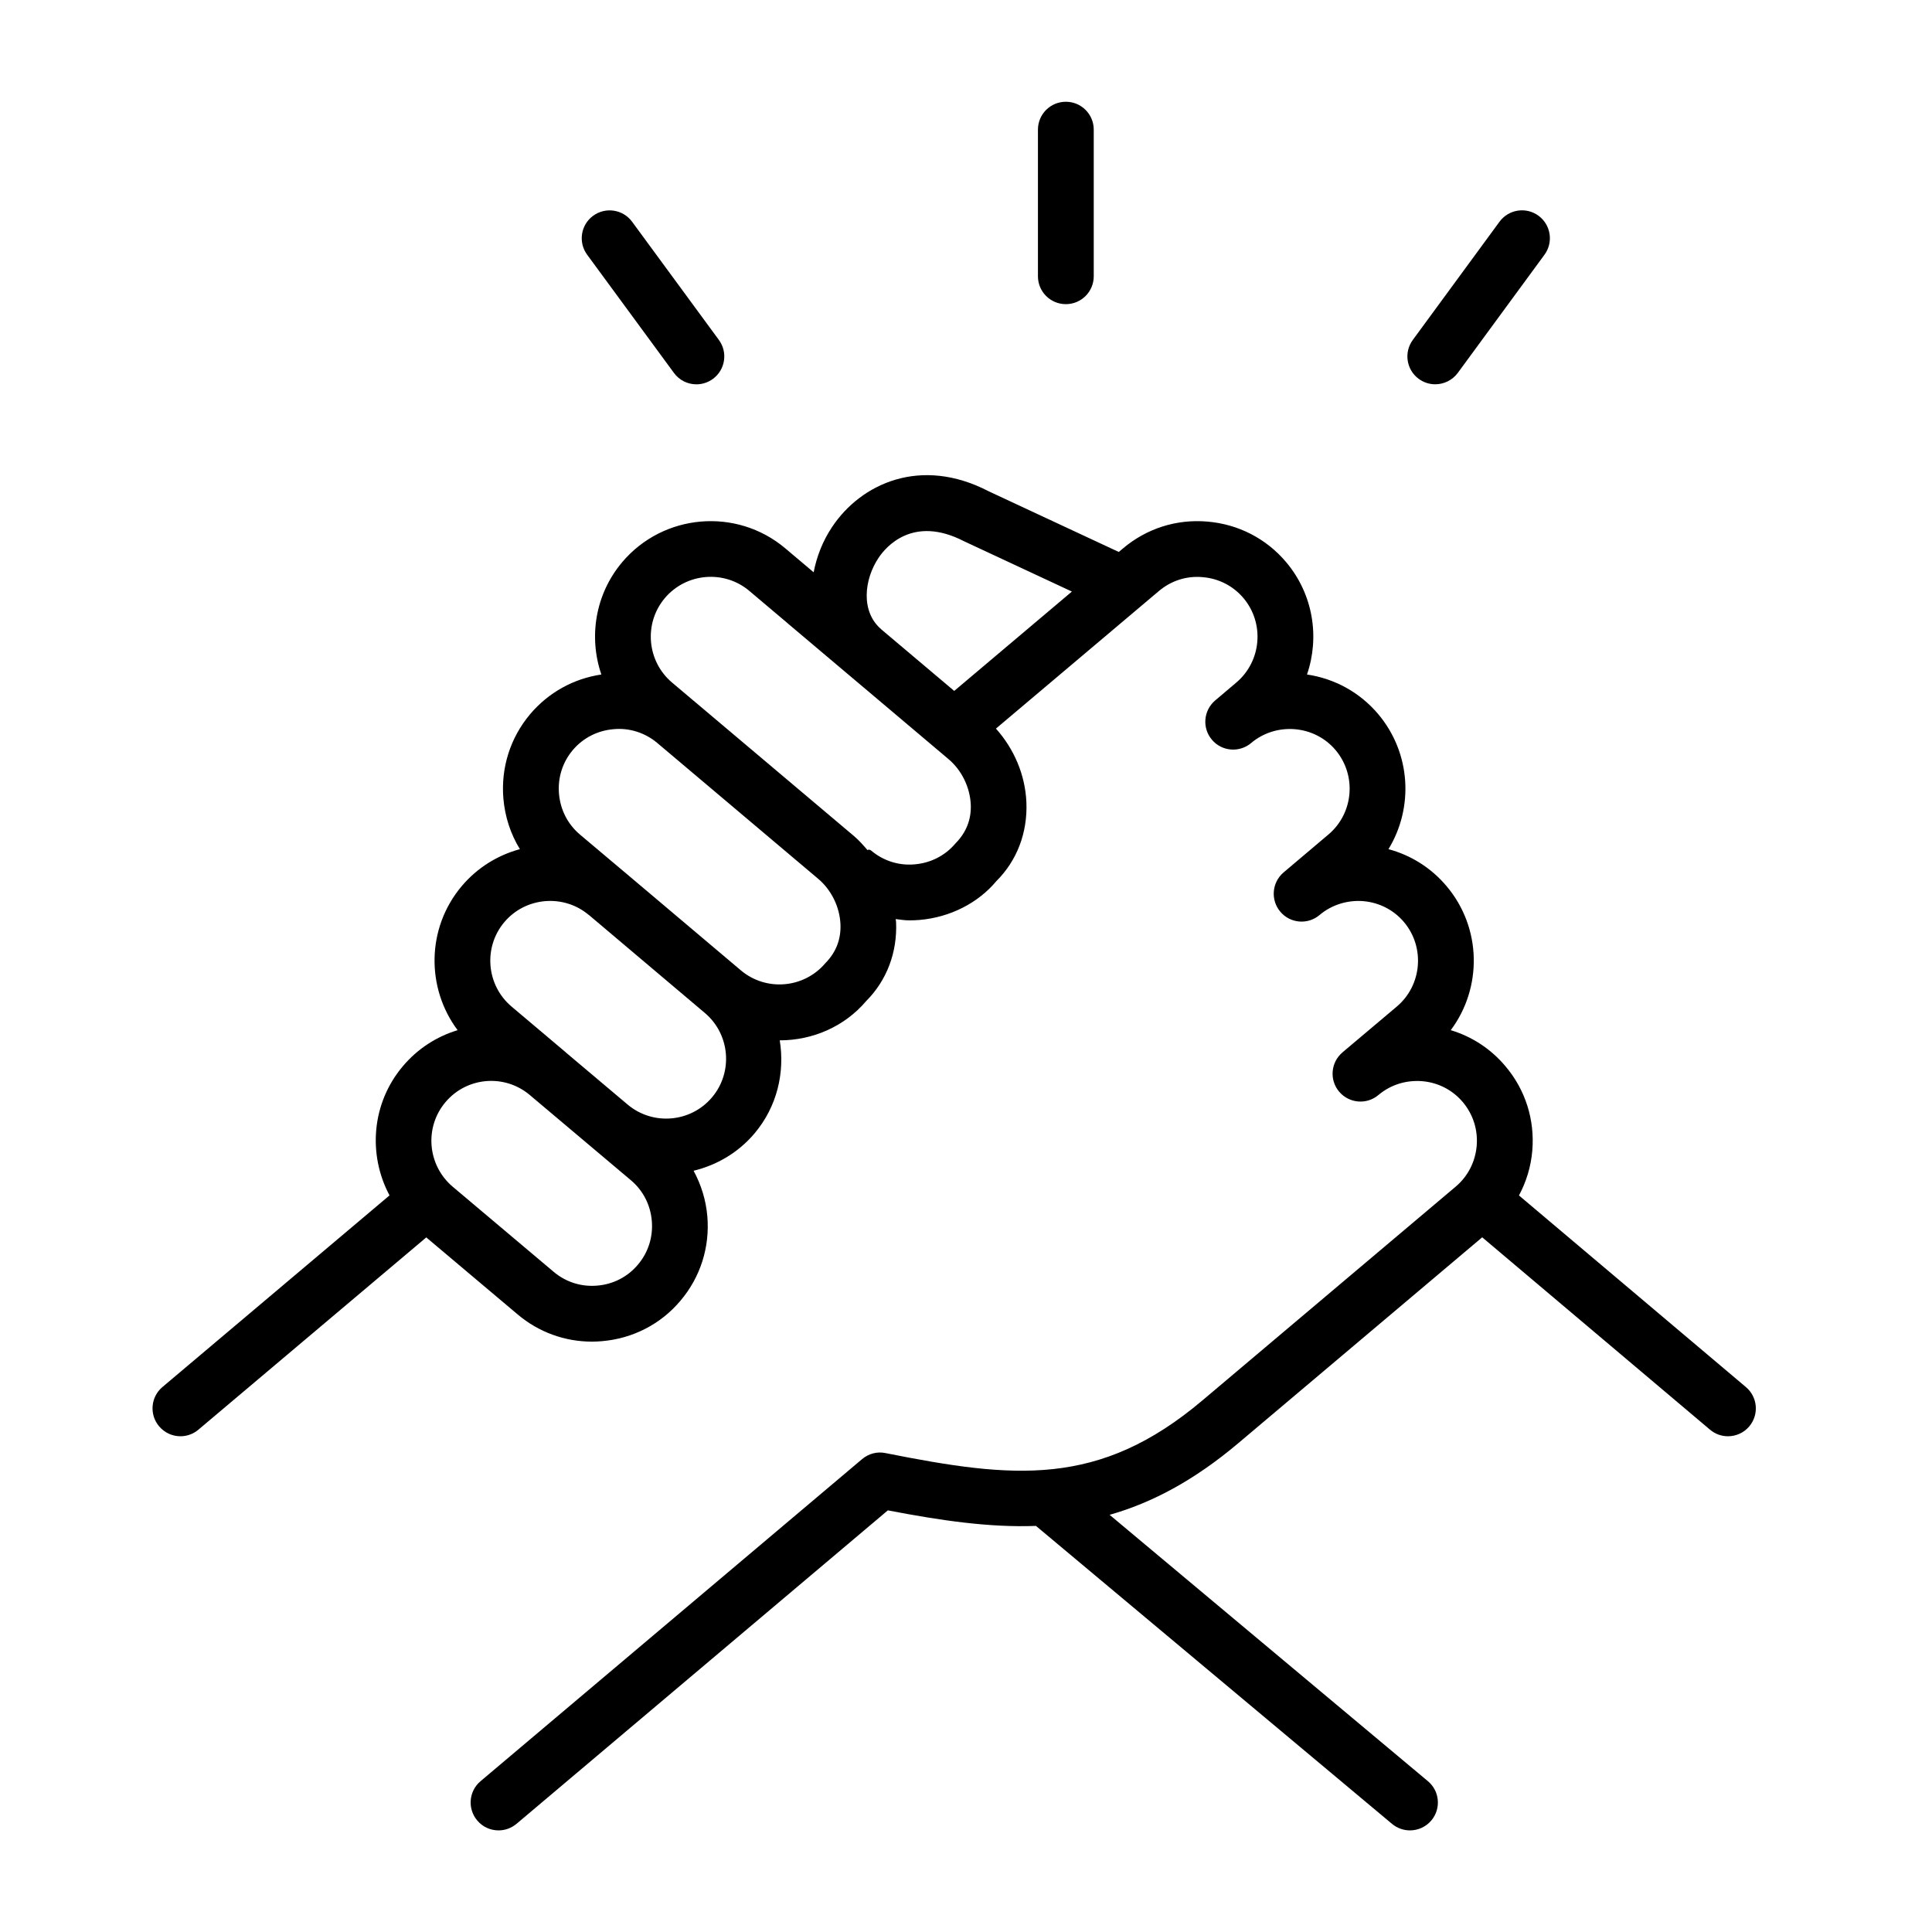 <svg width="42" height="42" viewBox="0 0 42 42" fill="none" xmlns="http://www.w3.org/2000/svg">
<path d="M37.955 30.154L33.021 25.988C33.181 25.689 33.282 25.36 33.311 25.012C33.367 24.341 33.16 23.69 32.728 23.18C32.412 22.803 32 22.534 31.538 22.395C32.224 21.479 32.216 20.176 31.448 19.265C31.115 18.869 30.676 18.592 30.184 18.46C30.733 17.562 30.677 16.375 29.961 15.524C29.565 15.055 29.019 14.753 28.413 14.663C28.691 13.853 28.55 12.921 27.96 12.221C27.529 11.709 26.921 11.396 26.25 11.339C25.575 11.28 24.927 11.489 24.415 11.92L24.321 11.999L21.493 10.68C20.013 9.911 18.717 10.515 18.091 11.453C17.882 11.765 17.754 12.101 17.688 12.441L17.071 11.92C16.01 11.026 14.42 11.163 13.526 12.221C12.936 12.921 12.795 13.853 13.073 14.663C12.467 14.753 11.923 15.055 11.525 15.525C11.094 16.037 10.887 16.688 10.943 17.358C10.977 17.756 11.1 18.131 11.302 18.46C10.825 18.589 10.38 18.858 10.037 19.264C9.269 20.176 9.262 21.478 9.948 22.395C9.499 22.531 9.083 22.793 8.758 23.178C8.075 23.986 7.996 25.104 8.468 25.987L3.531 30.153C3.275 30.369 3.243 30.752 3.459 31.007C3.579 31.149 3.749 31.223 3.923 31.223C4.061 31.223 4.199 31.176 4.313 31.08L9.267 26.9L11.254 28.575C11.71 28.96 12.277 29.166 12.869 29.166C12.941 29.166 13.014 29.162 13.086 29.156C13.756 29.099 14.364 28.787 14.793 28.276C15.226 27.765 15.433 27.114 15.377 26.443C15.347 26.088 15.242 25.754 15.078 25.451C15.578 25.33 16.048 25.06 16.404 24.638C16.895 24.055 17.064 23.315 16.951 22.616C16.952 22.616 16.952 22.616 16.953 22.616C17.66 22.616 18.356 22.322 18.833 21.759C19.279 21.311 19.509 20.702 19.48 20.044C19.479 20.022 19.472 20.001 19.471 19.98C19.57 19.992 19.668 20.008 19.77 20.008C19.842 20.008 19.915 20.005 19.988 19.999C20.659 19.942 21.265 19.628 21.66 19.155C22.108 18.71 22.34 18.102 22.313 17.443C22.288 16.844 22.045 16.281 21.651 15.839L25.195 12.847C25.46 12.624 25.796 12.514 26.146 12.547C26.495 12.576 26.809 12.738 27.032 13.002C27.494 13.551 27.424 14.376 26.875 14.839L26.417 15.227C26.417 15.227 26.417 15.227 26.417 15.227C26.162 15.443 26.129 15.826 26.346 16.081C26.561 16.337 26.944 16.368 27.2 16.152L27.203 16.149C27.466 15.929 27.803 15.825 28.146 15.852C28.496 15.881 28.811 16.042 29.034 16.306C29.497 16.856 29.427 17.68 28.877 18.143L27.905 18.965C27.905 18.965 27.905 18.966 27.904 18.966C27.649 19.182 27.617 19.565 27.833 19.82C28.049 20.076 28.431 20.108 28.687 19.891C28.951 19.667 29.298 19.563 29.636 19.59C29.984 19.62 30.298 19.781 30.521 20.045C30.983 20.594 30.913 21.419 30.365 21.882L29.185 22.877L29.185 22.878C28.929 23.093 28.896 23.476 29.112 23.732C29.328 23.987 29.71 24.021 29.966 23.804L29.968 23.803C30.232 23.581 30.565 23.477 30.916 23.504C31.264 23.533 31.578 23.695 31.801 23.96C32.024 24.225 32.131 24.562 32.102 24.909C32.072 25.257 31.911 25.572 31.647 25.795L26.138 30.445C23.89 32.343 22.036 32.143 19.251 31.589C19.069 31.55 18.883 31.601 18.741 31.72L10.446 38.722C10.191 38.937 10.158 39.319 10.375 39.576C10.494 39.718 10.665 39.791 10.838 39.791C10.976 39.791 11.114 39.744 11.229 39.648L19.301 32.834C20.451 33.055 21.504 33.21 22.521 33.172L30.262 39.65C30.377 39.745 30.515 39.791 30.651 39.791C30.825 39.791 30.997 39.717 31.117 39.574C31.332 39.317 31.298 38.935 31.041 38.721L24.122 32.931C25.04 32.67 25.957 32.186 26.92 31.373L32.222 26.898L37.173 31.079C37.287 31.176 37.426 31.223 37.564 31.223C37.737 31.223 37.908 31.15 38.028 31.008C38.243 30.752 38.211 30.37 37.955 30.154ZM19.162 13.684C18.703 13.297 18.787 12.593 19.099 12.127C19.253 11.896 19.841 11.189 20.959 11.767L23.302 12.86L20.744 15.02L19.168 13.69L19.163 13.687C19.163 13.686 19.163 13.685 19.162 13.684ZM13.868 27.492C13.646 27.757 13.332 27.919 12.985 27.948C12.634 27.979 12.299 27.87 12.036 27.648L9.84 25.797C9.291 25.331 9.221 24.507 9.685 23.959C10.145 23.414 10.959 23.342 11.508 23.797L13.716 25.658C13.98 25.88 14.141 26.195 14.17 26.543C14.199 26.892 14.092 27.228 13.868 27.492ZM15.479 23.855C15.016 24.404 14.193 24.474 13.644 24.012L12.305 22.883C12.303 22.882 12.302 22.879 12.3 22.878L12.3 22.877L11.121 21.882C10.572 21.418 10.502 20.594 10.964 20.046C11.188 19.781 11.503 19.62 11.851 19.59C12.199 19.562 12.536 19.668 12.8 19.891L12.801 19.892C12.802 19.893 12.805 19.893 12.806 19.894L15.322 22.02C15.871 22.483 15.941 23.307 15.479 23.855ZM17.942 20.939C17.478 21.487 16.655 21.558 16.105 21.094L13.575 18.957C13.575 18.957 13.573 18.957 13.573 18.956L12.607 18.142C12.343 17.919 12.182 17.605 12.152 17.256C12.122 16.908 12.229 16.57 12.452 16.306C12.675 16.042 12.99 15.881 13.338 15.852C13.679 15.819 14.019 15.927 14.283 16.147L14.289 16.152L17.785 19.103C18.074 19.346 18.255 19.717 18.271 20.094C18.284 20.411 18.18 20.698 17.942 20.939ZM20.771 18.335C20.549 18.599 20.235 18.76 19.887 18.79C19.537 18.822 19.202 18.713 18.939 18.491C18.909 18.466 18.883 18.466 18.858 18.48C18.767 18.374 18.674 18.268 18.567 18.177L15.07 15.226C15.067 15.223 15.065 15.222 15.062 15.22L14.61 14.838C14.061 14.375 13.991 13.55 14.453 13.002C14.916 12.454 15.741 12.383 16.289 12.845L17.118 13.545C17.118 13.545 17.118 13.546 17.119 13.547L18.435 14.658L18.843 15.002L20.618 16.501C20.907 16.744 21.087 17.115 21.104 17.493C21.116 17.808 21.011 18.092 20.771 18.335Z" fill="black"/>
<path d="M23.171 6.612C23.506 6.612 23.777 6.341 23.777 6.006V2.818C23.777 2.483 23.506 2.212 23.171 2.212C22.835 2.212 22.564 2.483 22.564 2.818V6.006C22.564 6.341 22.835 6.612 23.171 6.612Z" fill="black"/>
<path d="M31.201 8.354C31.387 8.354 31.571 8.268 31.691 8.107L33.576 5.537C33.774 5.267 33.715 4.888 33.446 4.69C33.174 4.491 32.796 4.551 32.598 4.82L30.713 7.39C30.515 7.66 30.573 8.039 30.843 8.237C30.951 8.316 31.076 8.354 31.201 8.354Z" fill="black"/>
<path d="M14.651 8.107C14.769 8.269 14.953 8.355 15.14 8.355C15.264 8.355 15.389 8.316 15.498 8.237C15.768 8.039 15.826 7.66 15.628 7.39L13.741 4.82C13.543 4.551 13.164 4.493 12.894 4.691C12.624 4.888 12.566 5.268 12.764 5.537L14.651 8.107Z" fill="black"/>
</svg>

